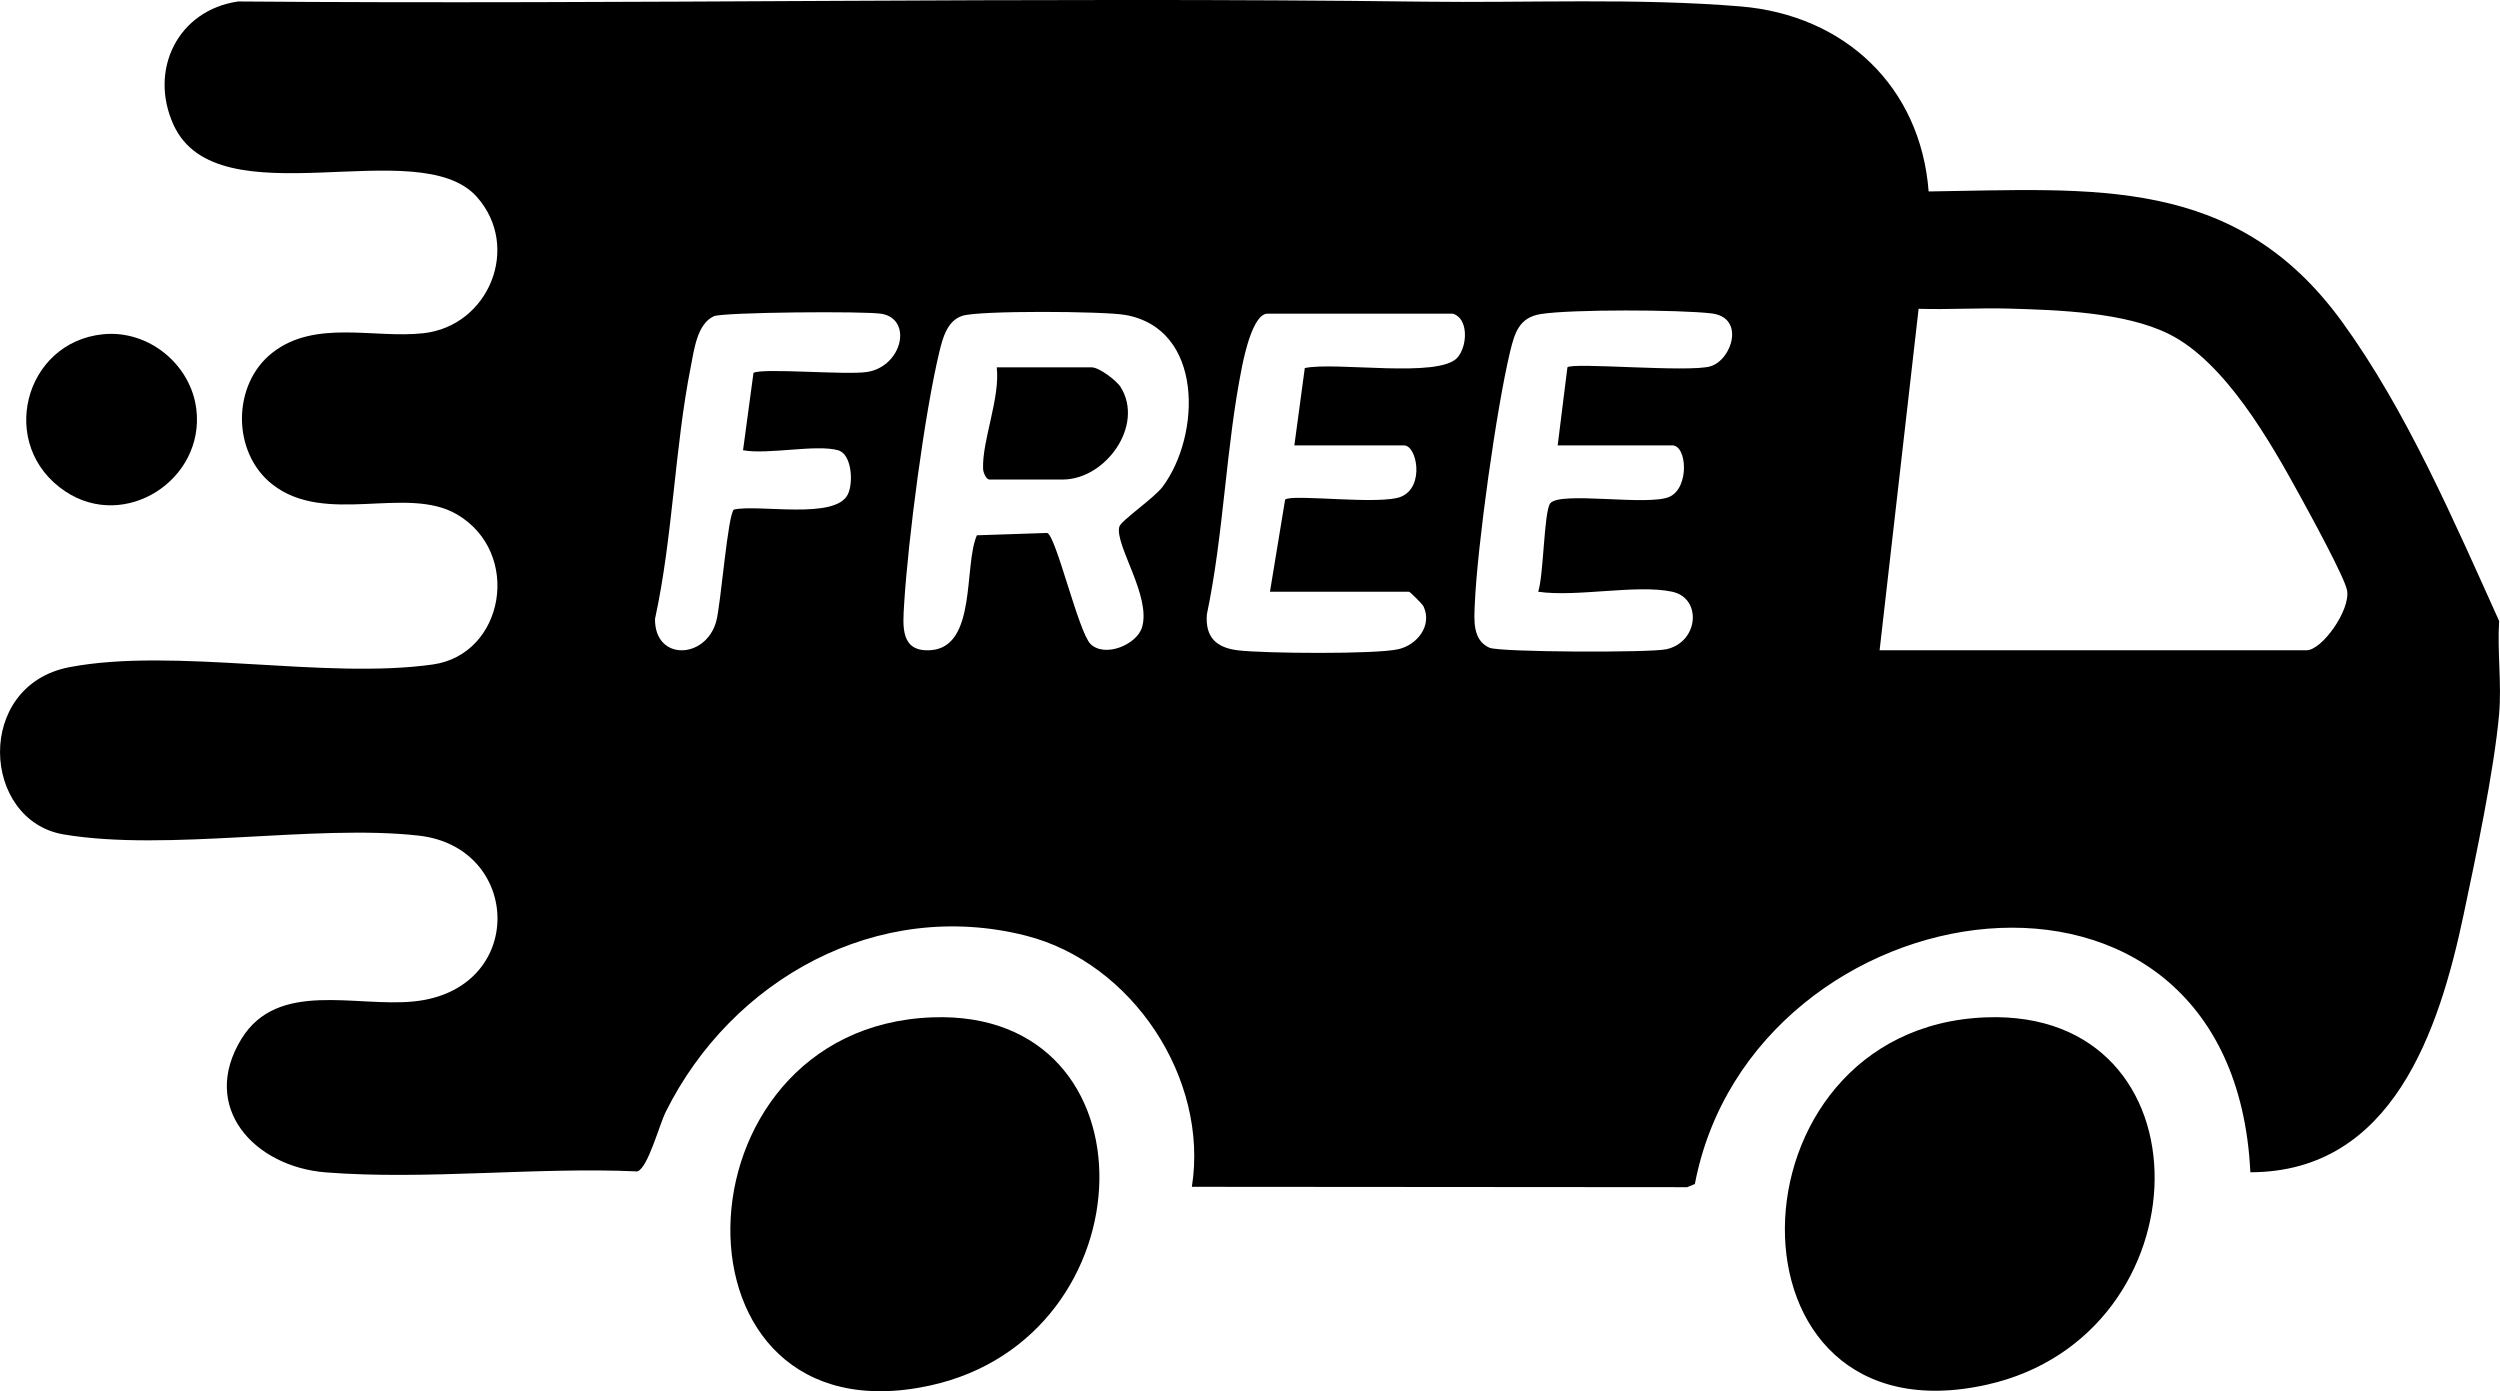 <svg viewBox="0 0 747.17 415.8" xmlns="http://www.w3.org/2000/svg" data-name="Layer 2" id="Layer_2">
  <g data-name="Layer 1" id="Layer_1-2">
    <g>
      <path d="M746.92,213.3c-1.53,17.1-6.97,42.74-10.63,60.08-7.31,34.58-21.21,76.94-63.73,76.97-5.24-108.56-148.81-86.72-166.02,3.52l-2.3.94-148.03-.11c5.11-32.29-17.75-66.97-49.59-75.06-44.39-11.27-87.92,12.99-107.66,52.68-1.95,3.92-5.3,16.7-8.46,17.78-30.2-1.37-63.27,2.63-93.12.29-21.34-1.67-37.79-19.43-25.22-39.9,10.83-17.64,34-9.43,51.5-11.19,33.76-3.39,32.47-46.07,1.48-49.56s-75.14,4.86-106.08-.35c-24.63-4.14-26.77-44.61,1.77-50.01,31.45-5.95,76.26,3.79,108.55-.79,21.42-3.04,26.68-33.43,7.2-44.85-15.07-8.83-39.25,3.51-55.18-8.97-12.15-9.52-12.08-29.89,0-39.35,12.81-10.04,30.4-4.18,45.19-5.83,19.52-2.19,29.21-25.77,15.94-40.73-17.37-19.58-77.5,7.37-90.68-21.58C44.38,20.86,53.21,3.01,71.18.44c118.06.96,236.56-1.44,354.21.06,31.22.4,63.86-1.14,94.8,1.42,31.13,2.58,53.81,23.97,56.22,55.3,49.45-.67,91.67-4.94,123.58,38.98,19.22,26.45,33.5,59.69,46.92,89.39-.58,8.99.79,18.84,0,27.7ZM561.76,194.35h127.57c4.63,0,13.15-11.96,12.14-17.86-.66-3.85-11.38-23.39-14.08-28.31-8.84-16.13-22.37-39.99-39.14-48.34-13.12-6.53-33.02-7.19-47.79-7.61-8.99-.26-18.07.34-27.05.06l-11.66,102.06ZM250.5,134.57c-6.57-1.84-20.86,1.35-28.43,0l3.12-23.12c2.49-1.55,27.74.7,33.97-.28,10.44-1.65,13.69-15.63,4.42-17.37-4.63-.87-47.54-.5-50.23.71-5.04,2.27-5.93,10.22-6.88,14.99-4.85,24.37-5.36,50.97-10.71,75.47-.14,12.65,15.18,12.15,18.31.69,1.36-4.96,3.46-32.24,5.29-33.38,7.57-1.62,30.36,3.16,34.05-4.57,1.7-3.55,1.14-11.99-2.91-13.13ZM325.95,192.5c4.36,4.16,13.84.11,15.37-5.02,2.78-9.32-8.18-24.61-6.8-30.04.47-1.83,10.38-8.54,12.93-11.94,11.46-15.33,12.44-47.36-11.28-51.4-6.38-1.09-43.48-1.36-48.57.29-4.47,1.45-5.84,6.55-6.83,10.66-4.45,18.43-9.38,56.27-10.55,75.45-.41,6.68-1.17,14.41,7.89,13.82,13.92-.91,9.86-25.28,13.85-34.34l21-.7c2.6.62,9.4,29.78,12.99,33.21ZM434.2,93.75h-55.4c-4.27,0-6.9,12.38-7.58,15.74-4.86,24.05-5.45,50-10.53,74.15-.52,6.85,2.87,9.96,9.35,10.73,7.88.93,40.94,1.21,47.83-.33,5.65-1.27,10.26-7.04,7.58-12.79-.35-.74-4.04-4.4-4.35-4.4h-41.55l4.53-27.54c2.11-1.79,28.67,1.78,34.8-.92,6.97-3.08,4.55-15.27.76-15.27h-32.8l3.12-23.12c9.28-1.98,40.21,3.18,45.66-3.17,3.07-3.57,3.23-11.77-1.4-13.07ZM499.8,176.85c-10.57-2.28-28.63,1.69-40.09,0,1.63-4.82,1.73-23.63,3.55-26.34,2.62-3.89,29.53.91,35.82-2.09,5.86-2.79,5.11-15.31.72-15.31h-34.26l2.91-23.33c1.47-1.55,36.24,1.6,42.71-.29s10.5-14.6.39-15.82c-9.53-1.14-41.85-1.26-51.02.18-6.45,1.01-7.83,5.53-9.2,11.21-4.07,16.89-9.82,58.09-10.56,75.46-.2,4.67-.76,10.8,4.39,13.07,3.08,1.36,48.05,1.52,52.87.45,9.7-2.16,10.68-15.26,1.77-17.18Z"></path>
      <path d="M593.6,304.05c68.1-2.49,66.07,95,.3,109.77-81.63,18.33-79.48-106.87-.3-109.77Z"></path>
      <path d="M278.69,304.05c67.97-2.46,65.33,95.76-.86,110.07-80.75,17.46-78.32-107.2.86-110.07Z"></path>
      <path d="M30.79,99.9c13.59-1.37,26.26,8.99,27.89,22.42,2.54,20.97-21.2,36.49-39.15,24.55-20.43-13.59-12.45-44.59,11.26-46.97Z"></path>
      <path d="M297.89,109.79h28.43c2.07,0,7.28,3.78,8.63,5.94,7.1,11.46-4.55,27.59-17.37,27.59h-21.87c-.9,0-1.85-1.91-1.9-3.28-.28-8.48,5.13-21.04,4.09-30.25Z"></path>
    </g>
  </g>
</svg>